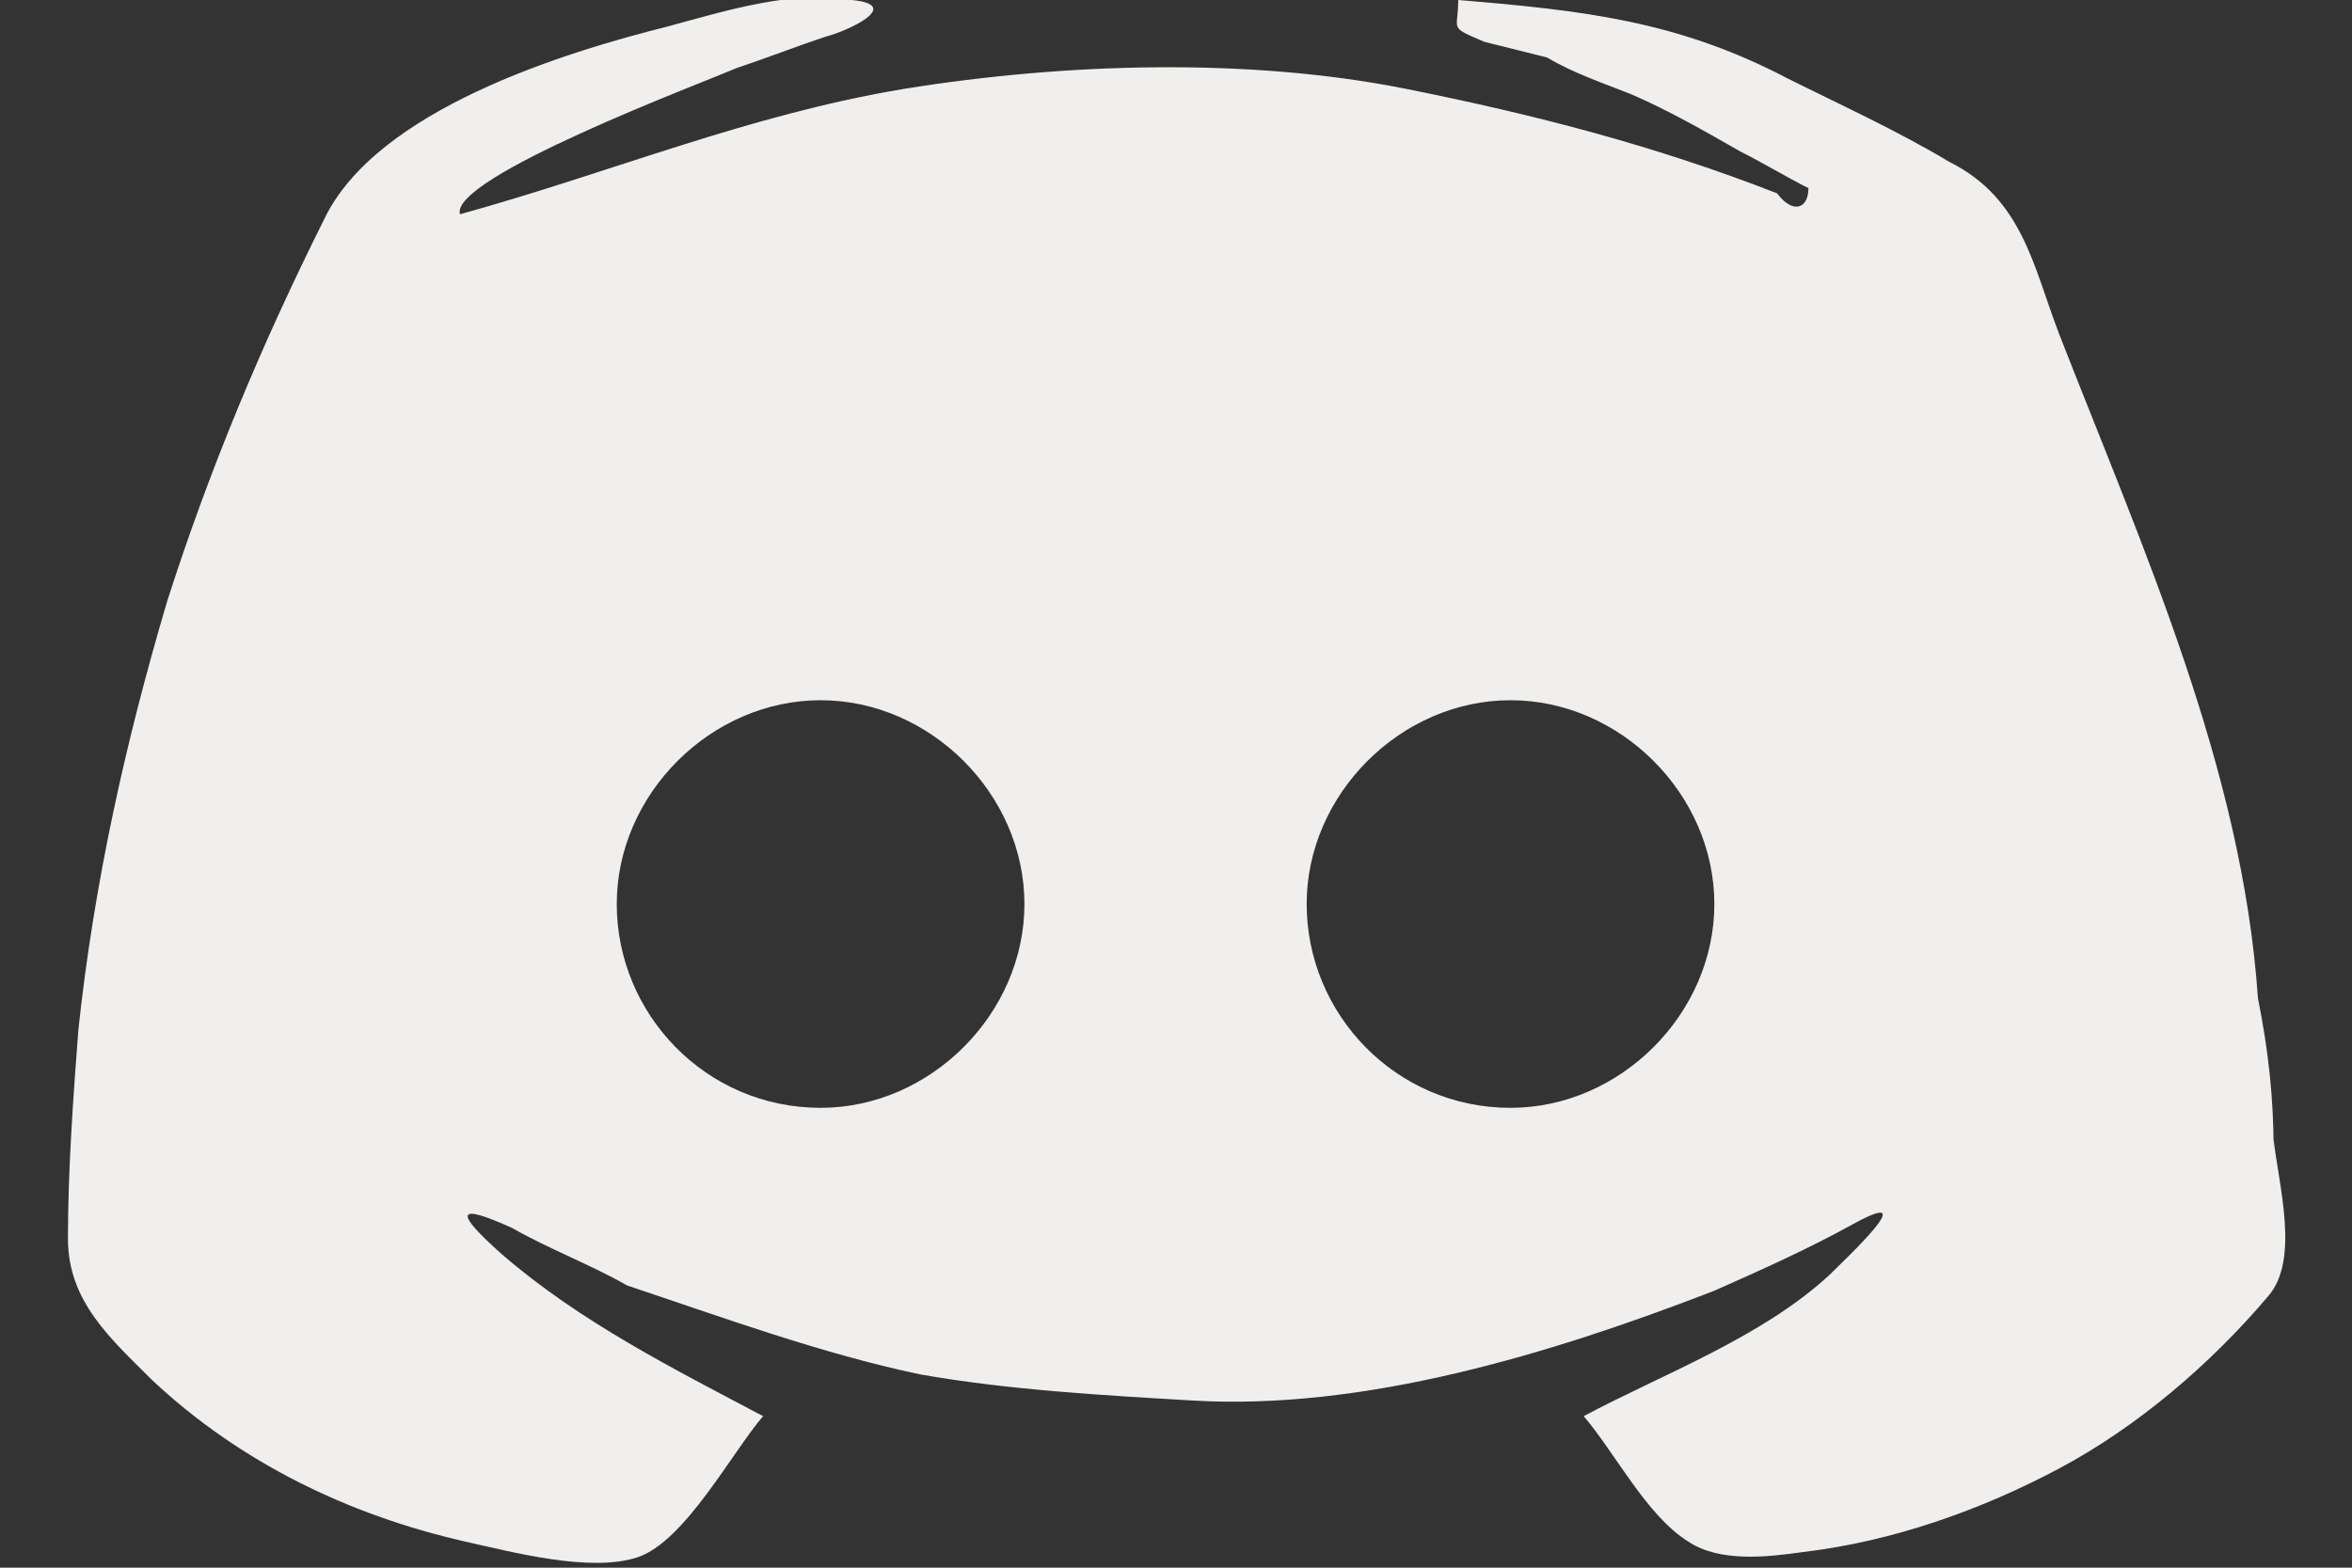 <?xml version="1.0" encoding="UTF-8"?>
<svg id="Calque_1" xmlns="http://www.w3.org/2000/svg" version="1.1" viewBox="0 0 45 30">
  <rect x="0" y="0" width="45" height="30" fill="#333333" stroke="none"/>
  <!-- Generator: Adobe Illustrator 29.4.0, SVG Export Plug-In . SVG Version: 2.1.0 Build 152)  -->
  <defs>
    <style>
      .st0 {
        fill: #f0efee;
      }
    </style>
  </defs>
  <path class="st0" d="M43.5,22c0-1-.1-1.9-.3-2.9-.3-4.4-2.2-8.6-3.8-12.7-.5-1.3-.7-2.6-2.1-3.3-1-.6-2.1-1.1-3.1-1.6C32.1.4,30.3.2,27.9,0c0,.6-.2.5.5.8.4.1.8.2,1.2.3.5.3,1.1.5,1.6.7.7.3,1.4.7,2.1,1.1.4.2.9.5,1.3.7,0,.4-.3.5-.6.1-2.3-.9-4.6-1.5-7.1-2-3-.6-6.5-.5-9.6,0-3,.5-5.6,1.6-8.5,2.4-.2-.7,4.6-2.5,5.3-2.8.6-.2,1.1-.4,1.7-.6.4-.1,1.5-.6.5-.7-1.1-.2-2.4.2-3.5.5-2,.5-5.6,1.6-6.6,3.7-1.2,2.4-2.2,4.8-3,7.3-.8,2.7-1.4,5.4-1.7,8.2-.1,1.3-.2,2.7-.2,4,0,1.2.8,1.9,1.6,2.7,1.7,1.6,3.8,2.6,6,3.1.9.2,2.4.6,3.3.3.9-.3,1.8-2,2.4-2.7-1.7-.9-3.5-1.8-5-3.1-.9-.8-.9-1,.2-.5.7.4,1.5.7,2.2,1.1,1.8.6,3.7,1.3,5.6,1.7,1.7.3,3.5.4,5.2.5,3.3.2,6.9-.9,10-2.1.9-.4,1.8-.8,2.7-1.3,1.3-.7-.2.7-.5,1-1.3,1.2-3.2,1.9-4.7,2.7.6.7,1.2,1.9,2,2.4.6.4,1.5.3,2.2.2,1.7-.2,3.4-.8,4.9-1.6,1.5-.8,2.9-2,4-3.3.6-.7.2-2.1.1-3ZM15.7,21.2c-2.2,0-3.9-1.8-3.9-3.9s1.8-3.9,3.9-3.9,3.9,1.8,3.9,3.9-1.8,3.9-3.9,3.9ZM28.9,21.2c-2.2,0-3.9-1.8-3.9-3.9s1.8-3.9,3.9-3.9,3.9,1.8,3.9,3.9-1.8,3.9-3.9,3.9Z"/>
</svg>
